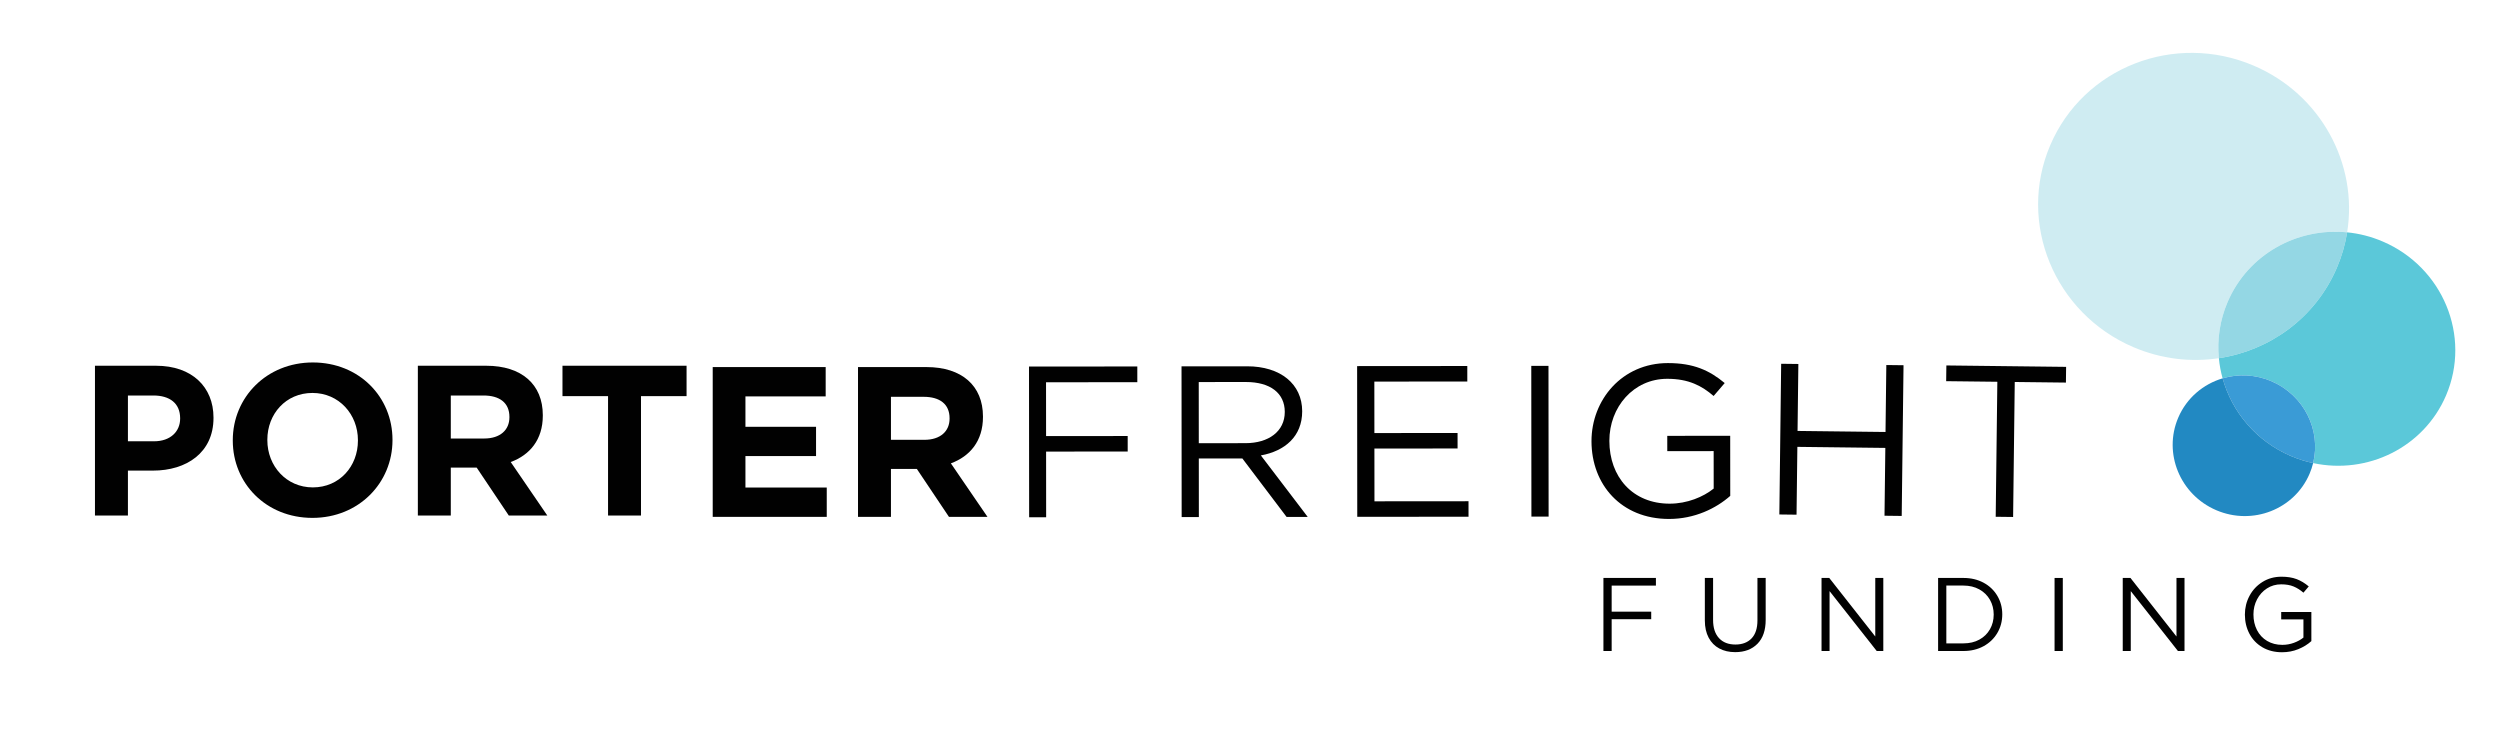 <?xml version="1.0" encoding="utf-8"?>
<!-- Generator: Adobe Illustrator 24.0.2, SVG Export Plug-In . SVG Version: 6.00 Build 0)  -->
<svg version="1.1" id="Layer_1" xmlns="http://www.w3.org/2000/svg" xmlns:xlink="http://www.w3.org/1999/xlink" x="0px" y="0px"
	 viewBox="0 0 1908.4 576" style="enable-background:new 0 0 1908.4 576;" xml:space="preserve">
<style type="text/css">
	.st0{fill:#333333;}
	.st1{fill:#CFECF2;}
	.st2{fill:#94D7E4;}
	.st3{fill:#5BC8D9;}
	.st4{fill:#3A9BD6;}
	.st5{opacity:0.9;fill:#0B7DBC;}
	.st6{fill:#FFFFFF;}
	.st7{fill:#010101;}
</style>
<g>
	<path class="st7" d="M116.76,359.24H97.65v34.3H72.49V279.2h46.71c27.28,0,43.77,16.17,43.77,39.53v0.33
		C162.98,345.52,142.4,359.24,116.76,359.24z M117.08,301.91H97.65v34.95h19.93c12.58,0,19.93-7.51,19.93-17.31v-0.33
		C137.5,307.95,129.66,301.91,117.08,301.91z"/>
	<path class="st7" d="M238.49,395.33c-35.39,0-60.79-26.38-60.79-58.99v-0.33c0-32.61,25.73-59.32,61.12-59.32
		s60.79,26.38,60.79,58.99v0.33C299.61,368.62,273.88,395.33,238.49,395.33z M238.49,299.96c-20.32,0-34.41,16.06-34.41,35.72v0.33
		c0,19.66,14.42,36.05,34.74,36.05s34.41-16.06,34.41-35.72v-0.33C273.23,316.34,258.81,299.96,238.49,299.96z"/>
	<path class="st7" d="M363.88,356.95h-19.76v36.59h-25.15V279.2h52.27c26.95,0,43.12,14.21,43.12,37.73v0.33
		c0,18.46-9.96,30.05-24.5,35.44l27.93,40.83h-29.4L363.88,356.95z M369.11,301.91h-24.99v32.83h25.48
		c12.25,0,19.27-6.53,19.27-16.17v-0.33C388.87,307.46,381.36,301.91,369.11,301.91z"/>
	<path class="st7" d="M489.31,393.54h-25.15V302.4h-34.79V279.2h94.73v23.19h-34.79V393.54z"/>
	<path class="st7" d="M544.05,280.21h86.24v22.38h-61.25v23.19h53.9v22.38h-53.9v24.01h62.07v22.38h-87.05V280.21z"/>
	<path class="st7" d="M699.88,357.95h-19.76v36.59h-25.15V280.21h52.27c26.95,0,43.12,14.21,43.12,37.73v0.33
		c0,18.46-9.96,30.05-24.5,35.44l27.93,40.83h-29.4L699.88,357.95z M705.11,302.91h-24.99v32.83h25.48
		c12.25,0,19.27-6.53,19.27-16.17v-0.33C724.87,308.46,717.36,302.91,705.11,302.91z"/>
	<path class="st7" d="M1230.28,447v19.91h30.19v5.74h-30.19v24.29h-6.29v-55.76h40.07V447H1230.28z"/>
	<path class="st7" d="M1341.56,491.45c-4.2,4.25-9.85,6.37-16.97,6.37c-4.62,0-8.67-0.93-12.15-2.79c-3.48-1.86-6.19-4.61-8.12-8.24
		c-1.94-3.64-2.91-8.03-2.91-13.18v-32.42h6.29v32.02c0,6,1.5,10.63,4.5,13.9c3,3.27,7.18,4.9,12.55,4.9c5.26,0,9.37-1.57,12.35-4.7
		c2.97-3.13,4.46-7.7,4.46-13.7v-32.42h6.29v31.94C1347.85,481.09,1345.75,487.2,1341.56,491.45z"/>
	<path class="st7" d="M1437.64,441.19v55.76h-5.02l-36-45.72v45.72h-6.13v-55.76h5.89l35.13,44.68v-44.68H1437.64z"/>
	<path class="st7" d="M1524.67,483.21c-2.52,4.27-6.03,7.63-10.51,10.08c-4.49,2.44-9.6,3.66-15.33,3.66h-19.36v-55.76h19.36
		c5.73,0,10.85,1.21,15.33,3.62c4.49,2.42,7.99,5.75,10.51,10c2.52,4.25,3.78,8.97,3.78,14.18
		C1528.45,474.19,1527.19,478.93,1524.67,483.21z M1519.05,457.88c-1.91-3.37-4.62-6.03-8.13-7.97c-3.5-1.94-7.54-2.91-12.11-2.91
		h-13.06v44.13h13.06c4.62,0,8.67-0.96,12.15-2.87c3.48-1.91,6.17-4.54,8.08-7.89c1.91-3.35,2.87-7.09,2.87-11.23
		C1521.92,465.01,1520.96,461.25,1519.05,457.88z"/>
	<path class="st7" d="M1574.66,496.95h-6.29v-55.76h6.29V496.95z"/>
	<path class="st7" d="M1667.57,441.19v55.76h-5.02l-36-45.72v45.72h-6.13v-55.76h5.89l35.13,44.68v-44.68H1667.57z"/>
	<path class="st7" d="M1754.41,495.55c-3.85,1.57-7.98,2.35-12.39,2.35c-5.68,0-10.67-1.26-14.98-3.78
		c-4.3-2.52-7.61-5.97-9.92-10.35c-2.31-4.38-3.46-9.25-3.46-14.62c0-5.15,1.18-9.93,3.54-14.34c2.36-4.41,5.67-7.94,9.92-10.59
		c4.25-2.65,9.08-3.98,14.5-3.98c4.46,0,8.3,0.61,11.51,1.83c3.21,1.22,6.3,3.08,9.28,5.58l-4.06,4.78
		c-2.39-2.07-4.9-3.65-7.53-4.74c-2.63-1.09-5.77-1.63-9.44-1.63c-4.04,0-7.66,1.04-10.87,3.11c-3.21,2.07-5.74,4.86-7.57,8.36
		c-1.83,3.51-2.75,7.33-2.75,11.47c0,4.46,0.9,8.46,2.71,11.99c1.8,3.53,4.38,6.29,7.73,8.28c3.35,1.99,7.22,2.99,11.63,2.99
		c3.03,0,5.96-0.52,8.8-1.55c2.84-1.04,5.27-2.38,7.29-4.02v-13.86h-16.97v-5.65h23.02v22.22
		C1761.6,491.93,1758.26,493.99,1754.41,495.55z"/>
	<path class="st7" d="M798.5,291.81l0.04,41.09l62.29-0.06l0.01,11.83l-62.29,0.06l0.04,50.13l-12.98,0.01l-0.1-115.05l82.67-0.07
		l0.01,12L798.5,291.81z"/>
	<path class="st7" d="M948.36,349.96l-33.24,0.03l0.04,44.71l-13.13,0.01l-0.1-115.05l50.03-0.04c25.6-0.02,42.06,13.6,42.08,34.31
		c0.02,19.23-13.27,30.42-31.55,33.72l35.78,46.97l-16.12,0.01L948.36,349.96z M950.97,291.61l-35.9,0.03l0.04,46.68l35.74-0.03
		c17.45-0.02,29.91-8.9,29.9-23.86C980.73,300.13,969.75,291.59,950.97,291.61z"/>
	<path class="st7" d="M1049.12,291.3l0.04,39.28l63.49-0.06l0.01,11.83l-63.49,0.06l0.04,40.27l71.8-0.06l0.01,11.83l-84.94,0.07
		l-0.1-115.05l84.1-0.07l0.01,11.83L1049.12,291.3z"/>
	<path class="st7" d="M1182.15,394.33l-13.13,0.01l-0.1-115.05l13.13-0.01L1182.15,394.33z"/>
	<path class="st7" d="M1274.11,396.15c-36.57,0.03-59.2-26.25-59.23-59.28c-0.03-31.72,23.38-59.68,58.29-59.71
		c19.61-0.02,31.75,5.56,43.4,15.25l-8.47,9.87c-8.98-7.72-18.96-13.13-35.41-13.12c-25.76,0.02-44.19,21.57-44.17,47.37
		c0.02,27.61,17.83,47.98,46.08,47.95c13.3-0.01,25.59-5.12,33.56-11.53l-0.03-28.6l-35.4,0.03l-0.01-11.67l48.04-0.04l0.04,45.86
		C1310,388.06,1293.72,396.13,1274.11,396.15z"/>
	<path class="st7" d="M1371.41,392.89l-13.13-0.16l1.39-115.04l13.13,0.16l-0.62,51.11l67.15,0.8l0.62-51.11l13.13,0.16
		l-1.39,115.04l-13.13-0.16l0.63-51.77l-67.15-0.8L1371.41,392.89z"/>
	<path class="st7" d="M1523.44,394.48l1.25-103.05l-39.06-0.46l0.15-12l91.41,1.08l-0.15,12l-39.06-0.46l-1.25,103.05
		L1523.44,394.48z"/>
	<g>
		<path class="st1" d="M1565.07,110.85c-25.34,59.35,3.11,128.38,63.55,154.18c21.37,9.12,43.87,11.62,65.17,8.4
			c-1.37-14.18,0.69-28.85,6.65-42.81c15.6-36.53,53.15-57.07,91.28-53.27c8.38-51.99-19.88-105.28-71.34-127.25
			C1659.94,24.3,1590.41,51.49,1565.07,110.85z"/>
		<path class="st2" d="M1700.44,230.62c-5.96,13.96-8.02,28.63-6.65,42.81c38.91-5.85,73.75-30.79,90.13-69.14
			c3.76-8.82,6.35-17.86,7.8-26.93C1753.59,173.56,1716.03,194.1,1700.44,230.62z"/>
		<path class="st3" d="M1693.79,273.43c0.49,5.21,1.45,10.36,2.86,15.38c11.81-3.51,24.96-3.05,37.27,2.2
			c24.96,10.66,38.01,37.4,31.83,62.49c41.46,8.93,84.49-11.9,101.48-51.67c19.31-45.23-2.37-97.85-48.43-117.51
			c-8.87-3.79-17.99-6.08-27.08-6.97c-1.45,9.08-4.03,18.12-7.8,26.93C1767.54,242.64,1732.7,267.58,1693.79,273.43z"/>
		<path class="st4" d="M1696.65,288.81c7.12,25.59,25.59,47.96,52.2,59.32c5.56,2.37,11.21,4.15,16.89,5.38
			c6.18-25.09-6.87-51.83-31.83-62.49C1721.61,285.76,1708.46,285.31,1696.65,288.81z"/>
		<path class="st5" d="M1662.77,318.85c-11.61,27.2,1.42,58.82,29.1,70.64c27.69,11.82,59.55-0.64,71.16-27.83
			c1.14-2.68,2.05-5.41,2.72-8.15c-5.68-1.22-11.33-3-16.89-5.38c-26.61-11.36-45.09-33.72-52.2-59.32
			C1681.91,293.19,1669.21,303.76,1662.77,318.85z"/>
	</g>
</g>
</svg>
